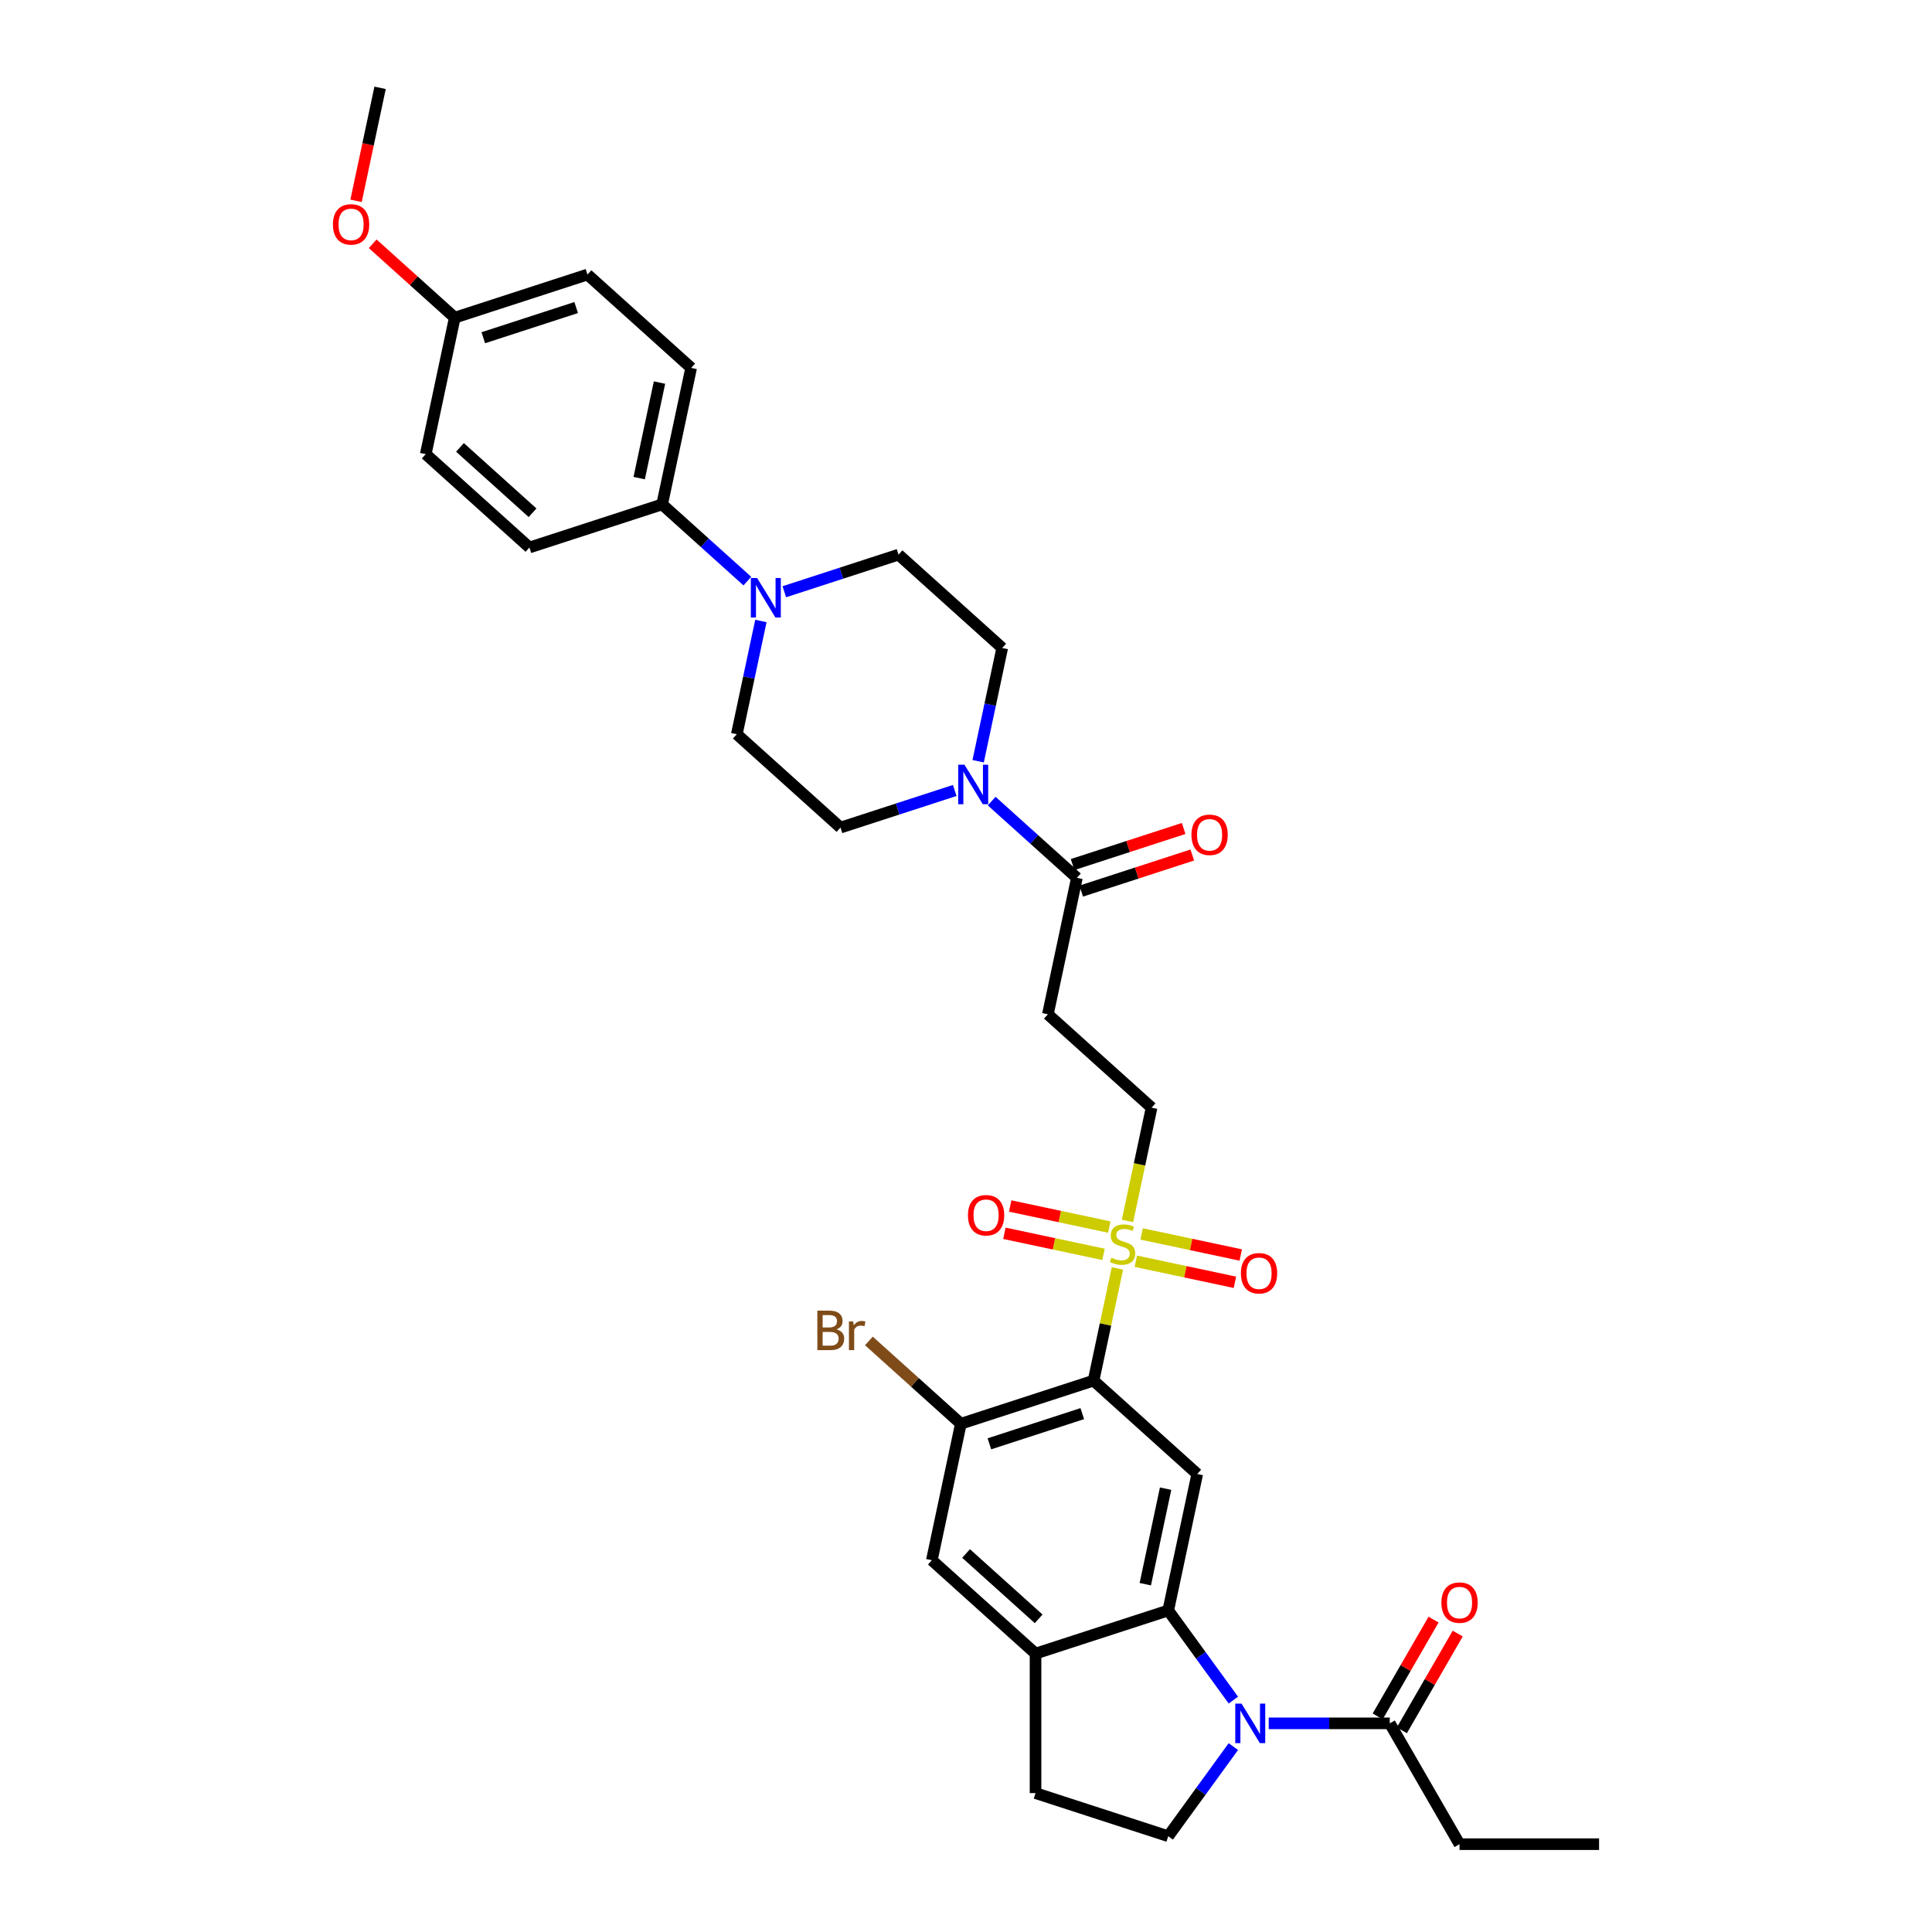 <?xml version='1.0' encoding='iso-8859-1'?>
<svg version='1.1' baseProfile='full'
              xmlns='http://www.w3.org/2000/svg'
                      xmlns:rdkit='http://www.rdkit.org/xml'
                      xmlns:xlink='http://www.w3.org/1999/xlink'
                  xml:space='preserve'
width='1000px' height='1000px' viewBox='0 0 1000 1000'>
<!-- END OF HEADER -->
<rect style='opacity:1.0;fill:#FFFFFF;stroke:none' width='1000' height='1000' x='0' y='0'> </rect>
<path class='bond-0' d='M 578.37,656.521 L 572.197,685.566' style='fill:none;fill-rule:evenodd;stroke:#CCCC00;stroke-width:6px;stroke-linecap:butt;stroke-linejoin:miter;stroke-opacity:1' />
<path class='bond-0' d='M 572.197,685.566 L 566.023,714.61' style='fill:none;fill-rule:evenodd;stroke:#000000;stroke-width:6px;stroke-linecap:butt;stroke-linejoin:miter;stroke-opacity:1' />
<path class='bond-13' d='M 583.589,631.967 L 589.821,602.648' style='fill:none;fill-rule:evenodd;stroke:#CCCC00;stroke-width:6px;stroke-linecap:butt;stroke-linejoin:miter;stroke-opacity:1' />
<path class='bond-13' d='M 589.821,602.648 L 596.053,573.329' style='fill:none;fill-rule:evenodd;stroke:#000000;stroke-width:6px;stroke-linecap:butt;stroke-linejoin:miter;stroke-opacity:1' />
<path class='bond-15' d='M 574.177,635.128 L 548.528,629.676' style='fill:none;fill-rule:evenodd;stroke:#CCCC00;stroke-width:6px;stroke-linecap:butt;stroke-linejoin:miter;stroke-opacity:1' />
<path class='bond-15' d='M 548.528,629.676 L 522.879,624.224' style='fill:none;fill-rule:evenodd;stroke:#FF0000;stroke-width:6px;stroke-linecap:butt;stroke-linejoin:miter;stroke-opacity:1' />
<path class='bond-15' d='M 571.174,649.256 L 545.525,643.804' style='fill:none;fill-rule:evenodd;stroke:#CCCC00;stroke-width:6px;stroke-linecap:butt;stroke-linejoin:miter;stroke-opacity:1' />
<path class='bond-15' d='M 545.525,643.804 L 519.876,638.352' style='fill:none;fill-rule:evenodd;stroke:#FF0000;stroke-width:6px;stroke-linecap:butt;stroke-linejoin:miter;stroke-opacity:1' />
<path class='bond-16' d='M 587.9,652.811 L 613.548,658.263' style='fill:none;fill-rule:evenodd;stroke:#CCCC00;stroke-width:6px;stroke-linecap:butt;stroke-linejoin:miter;stroke-opacity:1' />
<path class='bond-16' d='M 613.548,658.263 L 639.197,663.715' style='fill:none;fill-rule:evenodd;stroke:#FF0000;stroke-width:6px;stroke-linecap:butt;stroke-linejoin:miter;stroke-opacity:1' />
<path class='bond-16' d='M 590.903,638.683 L 616.551,644.135' style='fill:none;fill-rule:evenodd;stroke:#CCCC00;stroke-width:6px;stroke-linecap:butt;stroke-linejoin:miter;stroke-opacity:1' />
<path class='bond-16' d='M 616.551,644.135 L 642.2,649.587' style='fill:none;fill-rule:evenodd;stroke:#FF0000;stroke-width:6px;stroke-linecap:butt;stroke-linejoin:miter;stroke-opacity:1' />
<path class='bond-3' d='M 566.023,714.61 L 619.692,762.934' style='fill:none;fill-rule:evenodd;stroke:#000000;stroke-width:6px;stroke-linecap:butt;stroke-linejoin:miter;stroke-opacity:1' />
<path class='bond-5' d='M 566.023,714.61 L 497.338,736.927' style='fill:none;fill-rule:evenodd;stroke:#000000;stroke-width:6px;stroke-linecap:butt;stroke-linejoin:miter;stroke-opacity:1' />
<path class='bond-5' d='M 560.184,731.695 L 512.104,747.317' style='fill:none;fill-rule:evenodd;stroke:#000000;stroke-width:6px;stroke-linecap:butt;stroke-linejoin:miter;stroke-opacity:1' />
<path class='bond-1' d='M 638.385,879.97 L 621.531,856.773' style='fill:none;fill-rule:evenodd;stroke:#0000FF;stroke-width:6px;stroke-linecap:butt;stroke-linejoin:miter;stroke-opacity:1' />
<path class='bond-1' d='M 621.531,856.773 L 604.677,833.575' style='fill:none;fill-rule:evenodd;stroke:#000000;stroke-width:6px;stroke-linecap:butt;stroke-linejoin:miter;stroke-opacity:1' />
<path class='bond-9' d='M 656.688,892.002 L 688.017,892.002' style='fill:none;fill-rule:evenodd;stroke:#0000FF;stroke-width:6px;stroke-linecap:butt;stroke-linejoin:miter;stroke-opacity:1' />
<path class='bond-9' d='M 688.017,892.002 L 719.345,892.002' style='fill:none;fill-rule:evenodd;stroke:#000000;stroke-width:6px;stroke-linecap:butt;stroke-linejoin:miter;stroke-opacity:1' />
<path class='bond-11' d='M 638.385,904.034 L 621.531,927.231' style='fill:none;fill-rule:evenodd;stroke:#0000FF;stroke-width:6px;stroke-linecap:butt;stroke-linejoin:miter;stroke-opacity:1' />
<path class='bond-11' d='M 621.531,927.231 L 604.677,950.428' style='fill:none;fill-rule:evenodd;stroke:#000000;stroke-width:6px;stroke-linecap:butt;stroke-linejoin:miter;stroke-opacity:1' />
<path class='bond-2' d='M 604.677,833.575 L 619.692,762.934' style='fill:none;fill-rule:evenodd;stroke:#000000;stroke-width:6px;stroke-linecap:butt;stroke-linejoin:miter;stroke-opacity:1' />
<path class='bond-2' d='M 592.801,819.976 L 603.312,770.528' style='fill:none;fill-rule:evenodd;stroke:#000000;stroke-width:6px;stroke-linecap:butt;stroke-linejoin:miter;stroke-opacity:1' />
<path class='bond-34' d='M 604.677,833.575 L 535.992,855.892' style='fill:none;fill-rule:evenodd;stroke:#000000;stroke-width:6px;stroke-linecap:butt;stroke-linejoin:miter;stroke-opacity:1' />
<path class='bond-4' d='M 513.292,414.649 L 535.346,434.506' style='fill:none;fill-rule:evenodd;stroke:#0000FF;stroke-width:6px;stroke-linecap:butt;stroke-linejoin:miter;stroke-opacity:1' />
<path class='bond-4' d='M 535.346,434.506 L 557.399,454.364' style='fill:none;fill-rule:evenodd;stroke:#000000;stroke-width:6px;stroke-linecap:butt;stroke-linejoin:miter;stroke-opacity:1' />
<path class='bond-18' d='M 506.287,394.008 L 512.516,364.703' style='fill:none;fill-rule:evenodd;stroke:#0000FF;stroke-width:6px;stroke-linecap:butt;stroke-linejoin:miter;stroke-opacity:1' />
<path class='bond-18' d='M 512.516,364.703 L 518.745,335.399' style='fill:none;fill-rule:evenodd;stroke:#000000;stroke-width:6px;stroke-linecap:butt;stroke-linejoin:miter;stroke-opacity:1' />
<path class='bond-19' d='M 494.168,409.146 L 464.607,418.751' style='fill:none;fill-rule:evenodd;stroke:#0000FF;stroke-width:6px;stroke-linecap:butt;stroke-linejoin:miter;stroke-opacity:1' />
<path class='bond-19' d='M 464.607,418.751 L 435.046,428.357' style='fill:none;fill-rule:evenodd;stroke:#000000;stroke-width:6px;stroke-linecap:butt;stroke-linejoin:miter;stroke-opacity:1' />
<path class='bond-12' d='M 497.338,736.927 L 482.323,807.568' style='fill:none;fill-rule:evenodd;stroke:#000000;stroke-width:6px;stroke-linecap:butt;stroke-linejoin:miter;stroke-opacity:1' />
<path class='bond-26' d='M 497.338,736.927 L 473.537,715.496' style='fill:none;fill-rule:evenodd;stroke:#000000;stroke-width:6px;stroke-linecap:butt;stroke-linejoin:miter;stroke-opacity:1' />
<path class='bond-26' d='M 473.537,715.496 L 449.736,694.066' style='fill:none;fill-rule:evenodd;stroke:#7F4C19;stroke-width:6px;stroke-linecap:butt;stroke-linejoin:miter;stroke-opacity:1' />
<path class='bond-6' d='M 557.399,454.364 L 542.384,525.005' style='fill:none;fill-rule:evenodd;stroke:#000000;stroke-width:6px;stroke-linecap:butt;stroke-linejoin:miter;stroke-opacity:1' />
<path class='bond-22' d='M 559.631,461.232 L 588.376,451.892' style='fill:none;fill-rule:evenodd;stroke:#000000;stroke-width:6px;stroke-linecap:butt;stroke-linejoin:miter;stroke-opacity:1' />
<path class='bond-22' d='M 588.376,451.892 L 617.121,442.552' style='fill:none;fill-rule:evenodd;stroke:#FF0000;stroke-width:6px;stroke-linecap:butt;stroke-linejoin:miter;stroke-opacity:1' />
<path class='bond-22' d='M 555.168,447.495 L 583.913,438.155' style='fill:none;fill-rule:evenodd;stroke:#000000;stroke-width:6px;stroke-linecap:butt;stroke-linejoin:miter;stroke-opacity:1' />
<path class='bond-22' d='M 583.913,438.155 L 612.658,428.815' style='fill:none;fill-rule:evenodd;stroke:#FF0000;stroke-width:6px;stroke-linecap:butt;stroke-linejoin:miter;stroke-opacity:1' />
<path class='bond-7' d='M 535.992,855.892 L 482.323,807.568' style='fill:none;fill-rule:evenodd;stroke:#000000;stroke-width:6px;stroke-linecap:butt;stroke-linejoin:miter;stroke-opacity:1' />
<path class='bond-7' d='M 537.607,837.91 L 500.038,804.083' style='fill:none;fill-rule:evenodd;stroke:#000000;stroke-width:6px;stroke-linecap:butt;stroke-linejoin:miter;stroke-opacity:1' />
<path class='bond-17' d='M 535.992,855.892 L 535.992,928.111' style='fill:none;fill-rule:evenodd;stroke:#000000;stroke-width:6px;stroke-linecap:butt;stroke-linejoin:miter;stroke-opacity:1' />
<path class='bond-8' d='M 393.834,321.423 L 387.605,350.728' style='fill:none;fill-rule:evenodd;stroke:#0000FF;stroke-width:6px;stroke-linecap:butt;stroke-linejoin:miter;stroke-opacity:1' />
<path class='bond-8' d='M 387.605,350.728 L 381.376,380.032' style='fill:none;fill-rule:evenodd;stroke:#000000;stroke-width:6px;stroke-linecap:butt;stroke-linejoin:miter;stroke-opacity:1' />
<path class='bond-14' d='M 386.83,300.782 L 364.776,280.925' style='fill:none;fill-rule:evenodd;stroke:#0000FF;stroke-width:6px;stroke-linecap:butt;stroke-linejoin:miter;stroke-opacity:1' />
<path class='bond-14' d='M 364.776,280.925 L 342.722,261.068' style='fill:none;fill-rule:evenodd;stroke:#000000;stroke-width:6px;stroke-linecap:butt;stroke-linejoin:miter;stroke-opacity:1' />
<path class='bond-36' d='M 405.953,306.285 L 435.515,296.68' style='fill:none;fill-rule:evenodd;stroke:#0000FF;stroke-width:6px;stroke-linecap:butt;stroke-linejoin:miter;stroke-opacity:1' />
<path class='bond-36' d='M 435.515,296.68 L 465.076,287.075' style='fill:none;fill-rule:evenodd;stroke:#000000;stroke-width:6px;stroke-linecap:butt;stroke-linejoin:miter;stroke-opacity:1' />
<path class='bond-23' d='M 725.6,895.613 L 740.056,870.574' style='fill:none;fill-rule:evenodd;stroke:#000000;stroke-width:6px;stroke-linecap:butt;stroke-linejoin:miter;stroke-opacity:1' />
<path class='bond-23' d='M 740.056,870.574 L 754.513,845.534' style='fill:none;fill-rule:evenodd;stroke:#FF0000;stroke-width:6px;stroke-linecap:butt;stroke-linejoin:miter;stroke-opacity:1' />
<path class='bond-23' d='M 713.091,888.391 L 727.547,863.352' style='fill:none;fill-rule:evenodd;stroke:#000000;stroke-width:6px;stroke-linecap:butt;stroke-linejoin:miter;stroke-opacity:1' />
<path class='bond-23' d='M 727.547,863.352 L 742.004,838.312' style='fill:none;fill-rule:evenodd;stroke:#FF0000;stroke-width:6px;stroke-linecap:butt;stroke-linejoin:miter;stroke-opacity:1' />
<path class='bond-30' d='M 719.345,892.002 L 755.455,954.545' style='fill:none;fill-rule:evenodd;stroke:#000000;stroke-width:6px;stroke-linecap:butt;stroke-linejoin:miter;stroke-opacity:1' />
<path class='bond-10' d='M 542.384,525.005 L 596.053,573.329' style='fill:none;fill-rule:evenodd;stroke:#000000;stroke-width:6px;stroke-linecap:butt;stroke-linejoin:miter;stroke-opacity:1' />
<path class='bond-35' d='M 604.677,950.428 L 535.992,928.111' style='fill:none;fill-rule:evenodd;stroke:#000000;stroke-width:6px;stroke-linecap:butt;stroke-linejoin:miter;stroke-opacity:1' />
<path class='bond-24' d='M 342.722,261.068 L 357.737,190.427' style='fill:none;fill-rule:evenodd;stroke:#000000;stroke-width:6px;stroke-linecap:butt;stroke-linejoin:miter;stroke-opacity:1' />
<path class='bond-24' d='M 330.846,247.468 L 341.357,198.02' style='fill:none;fill-rule:evenodd;stroke:#000000;stroke-width:6px;stroke-linecap:butt;stroke-linejoin:miter;stroke-opacity:1' />
<path class='bond-25' d='M 342.722,261.068 L 274.038,283.384' style='fill:none;fill-rule:evenodd;stroke:#000000;stroke-width:6px;stroke-linecap:butt;stroke-linejoin:miter;stroke-opacity:1' />
<path class='bond-20' d='M 518.745,335.399 L 465.076,287.075' style='fill:none;fill-rule:evenodd;stroke:#000000;stroke-width:6px;stroke-linecap:butt;stroke-linejoin:miter;stroke-opacity:1' />
<path class='bond-21' d='M 435.046,428.357 L 381.376,380.032' style='fill:none;fill-rule:evenodd;stroke:#000000;stroke-width:6px;stroke-linecap:butt;stroke-linejoin:miter;stroke-opacity:1' />
<path class='bond-29' d='M 357.737,190.427 L 304.068,142.103' style='fill:none;fill-rule:evenodd;stroke:#000000;stroke-width:6px;stroke-linecap:butt;stroke-linejoin:miter;stroke-opacity:1' />
<path class='bond-28' d='M 274.038,283.384 L 220.369,235.06' style='fill:none;fill-rule:evenodd;stroke:#000000;stroke-width:6px;stroke-linecap:butt;stroke-linejoin:miter;stroke-opacity:1' />
<path class='bond-28' d='M 275.652,265.402 L 238.084,231.575' style='fill:none;fill-rule:evenodd;stroke:#000000;stroke-width:6px;stroke-linecap:butt;stroke-linejoin:miter;stroke-opacity:1' />
<path class='bond-27' d='M 235.384,164.42 L 220.369,235.06' style='fill:none;fill-rule:evenodd;stroke:#000000;stroke-width:6px;stroke-linecap:butt;stroke-linejoin:miter;stroke-opacity:1' />
<path class='bond-31' d='M 235.384,164.42 L 214.146,145.297' style='fill:none;fill-rule:evenodd;stroke:#000000;stroke-width:6px;stroke-linecap:butt;stroke-linejoin:miter;stroke-opacity:1' />
<path class='bond-31' d='M 214.146,145.297 L 192.908,126.175' style='fill:none;fill-rule:evenodd;stroke:#FF0000;stroke-width:6px;stroke-linecap:butt;stroke-linejoin:miter;stroke-opacity:1' />
<path class='bond-37' d='M 235.384,164.42 L 304.068,142.103' style='fill:none;fill-rule:evenodd;stroke:#000000;stroke-width:6px;stroke-linecap:butt;stroke-linejoin:miter;stroke-opacity:1' />
<path class='bond-37' d='M 250.15,174.809 L 298.229,159.187' style='fill:none;fill-rule:evenodd;stroke:#000000;stroke-width:6px;stroke-linecap:butt;stroke-linejoin:miter;stroke-opacity:1' />
<path class='bond-33' d='M 755.455,954.545 L 827.674,954.545' style='fill:none;fill-rule:evenodd;stroke:#000000;stroke-width:6px;stroke-linecap:butt;stroke-linejoin:miter;stroke-opacity:1' />
<path class='bond-32' d='M 184.296,103.948 L 190.513,74.701' style='fill:none;fill-rule:evenodd;stroke:#FF0000;stroke-width:6px;stroke-linecap:butt;stroke-linejoin:miter;stroke-opacity:1' />
<path class='bond-32' d='M 190.513,74.701 L 196.73,45.455' style='fill:none;fill-rule:evenodd;stroke:#000000;stroke-width:6px;stroke-linecap:butt;stroke-linejoin:miter;stroke-opacity:1' />
<path  class='atom-0' d='M 575.261 650.989
Q 575.492 651.076, 576.445 651.48
Q 577.398 651.885, 578.438 652.145
Q 579.507 652.376, 580.547 652.376
Q 582.482 652.376, 583.609 651.451
Q 584.736 650.498, 584.736 648.852
Q 584.736 647.725, 584.158 647.032
Q 583.609 646.338, 582.742 645.963
Q 581.876 645.587, 580.431 645.154
Q 578.612 644.605, 577.514 644.085
Q 576.445 643.565, 575.665 642.467
Q 574.914 641.37, 574.914 639.521
Q 574.914 636.95, 576.647 635.361
Q 578.409 633.772, 581.876 633.772
Q 584.245 633.772, 586.931 634.899
L 586.267 637.123
Q 583.811 636.112, 581.962 636.112
Q 579.969 636.112, 578.872 636.95
Q 577.774 637.759, 577.803 639.174
Q 577.803 640.272, 578.352 640.936
Q 578.929 641.601, 579.738 641.976
Q 580.576 642.352, 581.962 642.785
Q 583.811 643.363, 584.909 643.941
Q 586.007 644.518, 586.787 645.703
Q 587.596 646.858, 587.596 648.852
Q 587.596 651.682, 585.689 653.214
Q 583.811 654.716, 580.663 654.716
Q 578.843 654.716, 577.456 654.311
Q 576.098 653.936, 574.481 653.271
L 575.261 650.989
' fill='#CCCC00'/>
<path  class='atom-2' d='M 642.605 881.776
L 649.307 892.609
Q 649.972 893.677, 651.041 895.613
Q 652.109 897.548, 652.167 897.664
L 652.167 881.776
L 654.883 881.776
L 654.883 902.228
L 652.081 902.228
L 644.887 890.384
Q 644.05 888.998, 643.154 887.409
Q 642.288 885.82, 642.028 885.329
L 642.028 902.228
L 639.37 902.228
L 639.37 881.776
L 642.605 881.776
' fill='#0000FF'/>
<path  class='atom-5' d='M 499.209 395.813
L 505.911 406.646
Q 506.575 407.715, 507.644 409.651
Q 508.713 411.586, 508.771 411.702
L 508.771 395.813
L 511.486 395.813
L 511.486 416.266
L 508.684 416.266
L 501.491 404.422
Q 500.653 403.035, 499.758 401.446
Q 498.891 399.858, 498.631 399.367
L 498.631 416.266
L 495.974 416.266
L 495.974 395.813
L 499.209 395.813
' fill='#0000FF'/>
<path  class='atom-9' d='M 391.871 299.165
L 398.572 309.998
Q 399.237 311.067, 400.306 313.002
Q 401.375 314.938, 401.432 315.054
L 401.432 299.165
L 404.148 299.165
L 404.148 319.618
L 401.346 319.618
L 394.153 307.774
Q 393.315 306.387, 392.419 304.798
Q 391.553 303.21, 391.293 302.718
L 391.293 319.618
L 388.635 319.618
L 388.635 299.165
L 391.871 299.165
' fill='#0000FF'/>
<path  class='atom-16' d='M 501.009 629.012
Q 501.009 624.101, 503.435 621.357
Q 505.862 618.613, 510.397 618.613
Q 514.933 618.613, 517.359 621.357
Q 519.786 624.101, 519.786 629.012
Q 519.786 633.981, 517.33 636.812
Q 514.875 639.614, 510.397 639.614
Q 505.891 639.614, 503.435 636.812
Q 501.009 634.01, 501.009 629.012
M 510.397 637.303
Q 513.517 637.303, 515.192 635.223
Q 516.897 633.114, 516.897 629.012
Q 516.897 624.997, 515.192 622.975
Q 513.517 620.924, 510.397 620.924
Q 507.277 620.924, 505.573 622.946
Q 503.897 624.968, 503.897 629.012
Q 503.897 633.143, 505.573 635.223
Q 507.277 637.303, 510.397 637.303
' fill='#FF0000'/>
<path  class='atom-17' d='M 642.291 659.042
Q 642.291 654.132, 644.717 651.387
Q 647.144 648.643, 651.679 648.643
Q 656.214 648.643, 658.641 651.387
Q 661.068 654.132, 661.068 659.042
Q 661.068 664.011, 658.612 666.842
Q 656.157 669.644, 651.679 669.644
Q 647.173 669.644, 644.717 666.842
Q 642.291 664.04, 642.291 659.042
M 651.679 667.333
Q 654.799 667.333, 656.474 665.253
Q 658.179 663.145, 658.179 659.042
Q 658.179 655.027, 656.474 653.005
Q 654.799 650.954, 651.679 650.954
Q 648.559 650.954, 646.855 652.976
Q 645.179 654.998, 645.179 659.042
Q 645.179 663.173, 646.855 665.253
Q 648.559 667.333, 651.679 667.333
' fill='#FF0000'/>
<path  class='atom-23' d='M 616.695 432.104
Q 616.695 427.194, 619.122 424.449
Q 621.548 421.705, 626.084 421.705
Q 630.619 421.705, 633.046 424.449
Q 635.472 427.194, 635.472 432.104
Q 635.472 437.073, 633.017 439.904
Q 630.561 442.706, 626.084 442.706
Q 621.577 442.706, 619.122 439.904
Q 616.695 437.102, 616.695 432.104
M 626.084 440.395
Q 629.204 440.395, 630.879 438.315
Q 632.583 436.206, 632.583 432.104
Q 632.583 428.089, 630.879 426.067
Q 629.204 424.016, 626.084 424.016
Q 622.964 424.016, 621.259 426.038
Q 619.584 428.06, 619.584 432.104
Q 619.584 436.235, 621.259 438.315
Q 622.964 440.395, 626.084 440.395
' fill='#FF0000'/>
<path  class='atom-24' d='M 746.066 829.516
Q 746.066 824.605, 748.493 821.861
Q 750.92 819.117, 755.455 819.117
Q 759.99 819.117, 762.417 821.861
Q 764.843 824.605, 764.843 829.516
Q 764.843 834.485, 762.388 837.316
Q 759.933 840.118, 755.455 840.118
Q 750.948 840.118, 748.493 837.316
Q 746.066 834.514, 746.066 829.516
M 755.455 837.807
Q 758.575 837.807, 760.25 835.727
Q 761.955 833.618, 761.955 829.516
Q 761.955 825.501, 760.25 823.479
Q 758.575 821.428, 755.455 821.428
Q 752.335 821.428, 750.631 823.45
Q 748.955 825.472, 748.955 829.516
Q 748.955 833.647, 750.631 835.727
Q 752.335 837.807, 755.455 837.807
' fill='#FF0000'/>
<path  class='atom-27' d='M 432.995 688.083
Q 434.96 688.632, 435.942 689.846
Q 436.953 691.03, 436.953 692.792
Q 436.953 695.623, 435.133 697.241
Q 433.342 698.83, 429.933 698.83
L 423.058 698.83
L 423.058 678.377
L 429.095 678.377
Q 432.591 678.377, 434.353 679.793
Q 436.115 681.208, 436.115 683.808
Q 436.115 686.899, 432.995 688.083
M 425.802 680.688
L 425.802 687.101
L 429.095 687.101
Q 431.118 687.101, 432.157 686.292
Q 433.226 685.455, 433.226 683.808
Q 433.226 680.688, 429.095 680.688
L 425.802 680.688
M 429.933 696.519
Q 431.926 696.519, 432.995 695.565
Q 434.064 694.612, 434.064 692.792
Q 434.064 691.117, 432.88 690.279
Q 431.724 689.412, 429.5 689.412
L 425.802 689.412
L 425.802 696.519
L 429.933 696.519
' fill='#7F4C19'/>
<path  class='atom-27' d='M 441.604 683.981
L 441.921 686.032
Q 443.481 683.721, 446.024 683.721
Q 446.832 683.721, 447.93 684.01
L 447.497 686.437
Q 446.255 686.148, 445.561 686.148
Q 444.348 686.148, 443.539 686.639
Q 442.759 687.101, 442.124 688.228
L 442.124 698.83
L 439.408 698.83
L 439.408 683.981
L 441.604 683.981
' fill='#7F4C19'/>
<path  class='atom-32' d='M 172.326 116.153
Q 172.326 111.242, 174.753 108.498
Q 177.179 105.754, 181.714 105.754
Q 186.25 105.754, 188.676 108.498
Q 191.103 111.242, 191.103 116.153
Q 191.103 121.122, 188.647 123.953
Q 186.192 126.755, 181.714 126.755
Q 177.208 126.755, 174.753 123.953
Q 172.326 121.151, 172.326 116.153
M 181.714 124.444
Q 184.834 124.444, 186.51 122.364
Q 188.214 120.255, 188.214 116.153
Q 188.214 112.138, 186.51 110.116
Q 184.834 108.065, 181.714 108.065
Q 178.595 108.065, 176.89 110.087
Q 175.215 112.109, 175.215 116.153
Q 175.215 120.284, 176.89 122.364
Q 178.595 124.444, 181.714 124.444
' fill='#FF0000'/>
</svg>
